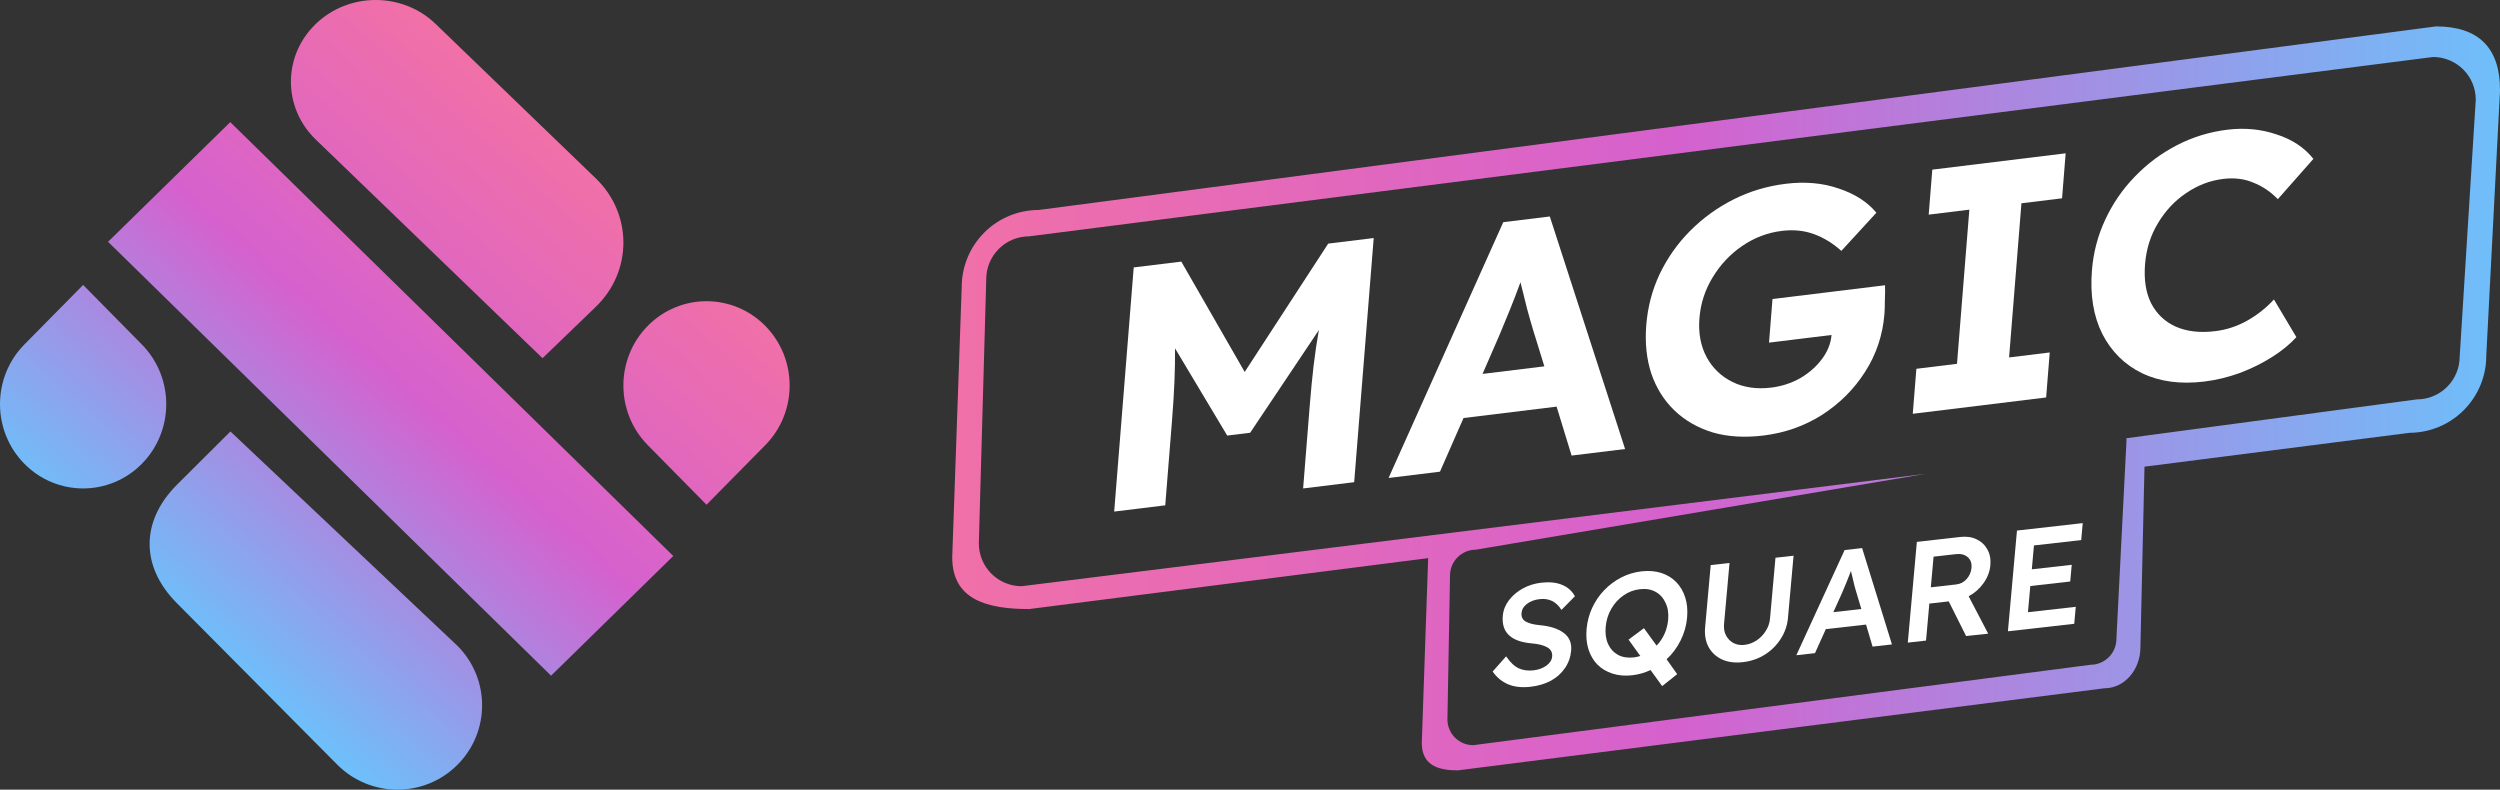 <svg width="1507" height="476" viewBox="0 0 1507 476" fill="none" xmlns="http://www.w3.org/2000/svg">
    <rect x="0" y="0" width="1507" height="476" fill="#333333" stroke="none"/>
    <path d="M1468.4 15.91L626.134 126.565C613.819 126.577 602.013 131.477 593.31 140.189C584.607 148.9 579.718 160.711 579.718 173.025L574 335.859C574 361.501 594.818 367.13 620.415 367.13L860.891 336.439L857.049 447.809C857.049 461.211 866.743 464.383 878.715 464.383L1268.58 414.885C1280.59 414.885 1290.24 403.806 1290.24 390.181L1292.7 281.313L1452.45 260.897C1464.76 260.85 1476.54 255.922 1485.22 247.195C1493.9 238.467 1498.76 226.654 1498.73 214.348L1507 54.686C1507.18 29.044 1494.27 15.91 1468.4 15.91ZM1482.7 215.018C1482.67 221.85 1479.94 228.395 1475.1 233.218C1470.26 238.041 1463.71 240.75 1456.87 240.749L1281.8 264.158C1281.85 264.947 1281.85 265.737 1281.8 266.526L1275.77 385.133C1275.76 389.264 1274.11 393.223 1271.19 396.144C1268.27 399.066 1264.31 400.712 1260.18 400.724L888.052 449.194C886.007 449.194 883.982 448.791 882.092 448.007C880.203 447.222 878.488 446.073 877.043 444.625C875.599 443.177 874.455 441.458 873.676 439.566C872.898 437.675 872.5 435.649 872.506 433.603L874.069 347.027C874.058 344.972 874.452 342.935 875.23 341.033C876.009 339.131 877.155 337.402 878.604 335.945C880.053 334.487 881.776 333.331 883.673 332.542C885.571 331.753 887.605 331.347 889.66 331.347L1160.92 285.601L615.814 353.37C608.981 353.359 602.432 350.639 597.6 345.808C592.769 340.976 590.049 334.427 590.038 327.594L594.505 168.245C594.517 161.405 597.242 154.848 602.084 150.016C606.925 145.183 613.486 142.469 620.326 142.469L1466.61 34.36C1470 34.354 1473.35 35.015 1476.47 36.306C1479.6 37.596 1482.44 39.49 1484.84 41.88C1487.23 44.27 1489.13 47.109 1490.43 50.234C1491.72 53.359 1492.39 56.709 1492.39 60.091L1482.7 215.018Z" fill="url(#paint0_linear_793_226)"/>
    <path d="M671.632 308.375L683.406 161.203L712.087 157.691L750.299 224.211L800.644 146.847L828.069 143.489L816.296 290.661L785.521 294.429L789.557 243.97C790.241 235.42 791.014 227.484 791.877 220.161C792.739 212.839 793.788 205.771 795.024 198.957L753.586 260.866L739.769 262.558L708.318 209.991C708.36 216.37 708.235 223.117 707.943 230.231C707.65 237.345 707.15 245.317 706.444 254.148L702.407 304.606L671.632 308.375Z" fill="white"/>
    <path d="M837.031 288.122L906.168 133.926L934.221 130.491L979.601 270.664L947.361 274.612L938.319 245.116L882.212 251.986L868.016 284.328L837.031 288.122ZM903.825 202.081L893.668 225.393L930.933 220.83L924.183 198.964C923.196 195.754 921.955 191.395 920.461 185.888C919.106 180.363 917.799 175.11 916.539 170.129C914.589 175.503 912.494 180.965 910.253 186.513C908.013 192.061 905.87 197.251 903.825 202.081Z" fill="white"/>
    <path d="M1063.12 262.519C1051.68 263.92 1041.43 263.301 1032.38 260.662C1023.35 257.882 1015.68 253.477 1009.39 247.447C1003.1 241.416 998.446 234.006 995.418 225.217C992.529 216.41 991.516 206.611 992.38 195.818C993.243 185.025 995.924 174.843 1000.42 165.271C1005.07 155.542 1011.15 146.886 1018.67 139.303C1026.34 131.564 1035.07 125.221 1044.86 120.274C1054.65 115.328 1065.2 112.162 1076.51 110.778C1088.23 109.342 1098.93 110.322 1108.61 113.717C1118.3 116.972 1125.79 121.814 1131.08 128.245L1109.96 151.233C1104.93 146.714 1099.47 143.358 1093.56 141.167C1087.66 138.975 1081.15 138.315 1074.03 139.187C1065.37 140.246 1057.39 143.306 1050.07 148.365C1042.91 153.267 1037.02 159.541 1032.4 167.184C1027.79 174.688 1025.13 182.925 1024.41 191.896C1023.7 200.726 1025.15 208.529 1028.76 215.305C1032.37 221.941 1037.57 226.925 1044.35 230.259C1051.13 233.592 1058.92 234.72 1067.71 233.644C1073.99 232.874 1079.81 230.982 1085.17 227.967C1090.53 224.812 1094.92 220.944 1098.33 216.363C1101.73 211.782 1103.64 206.969 1104.04 201.923L1066.36 206.537L1068.46 180.256L1136.29 171.951C1136.38 174.299 1136.35 177.287 1136.2 180.914C1136.18 184.524 1136.1 187.311 1135.94 189.273C1134.92 202.028 1131.02 213.678 1124.23 224.225C1117.6 234.614 1108.96 243.235 1098.32 250.09C1087.7 256.804 1075.96 260.947 1063.12 262.519Z" fill="white"/>
    <path d="M1153.02 249.43L1155.19 222.308L1179.68 219.309L1187.12 126.38L1162.62 129.379L1164.79 102.258L1245.18 92.414L1243.01 119.536L1218.52 122.535L1211.08 215.464L1235.58 212.464L1233.41 239.586L1153.02 249.43Z" fill="white"/>
    <path d="M1328.84 229.983C1314.46 231.743 1301.95 230.083 1291.3 225.003C1280.79 219.905 1272.78 212.003 1267.28 201.296C1261.92 190.571 1259.83 177.78 1261.02 162.923C1261.89 152.13 1264.57 141.948 1269.06 132.376C1273.57 122.664 1279.52 114.025 1286.89 106.46C1294.28 98.754 1302.73 92.445 1312.25 87.533C1321.76 82.621 1331.89 79.506 1342.64 78.191C1353.11 76.909 1362.98 77.851 1372.26 81.017C1381.7 84.025 1389.11 88.947 1394.51 95.781L1373.08 120.056C1368.61 115.468 1363.63 112.123 1358.13 110.02C1352.78 107.76 1346.76 107.04 1340.06 107.861C1332.1 108.835 1324.69 111.686 1317.81 116.414C1310.95 121.001 1305.29 127.039 1300.82 134.525C1296.36 141.872 1293.77 150.1 1293.04 159.211C1292.29 168.602 1293.52 176.501 1296.74 182.907C1300.1 189.297 1305.04 193.965 1311.58 196.912C1318.26 199.842 1326.2 200.743 1335.41 199.615C1342.11 198.795 1348.5 196.694 1354.57 193.313C1360.8 189.775 1366.18 185.507 1370.73 180.509L1384.25 203.211C1380.46 207.423 1375.58 211.421 1369.61 215.205C1363.64 218.989 1357.1 222.22 1349.97 224.896C1343 227.416 1335.95 229.111 1328.84 229.983Z" fill="white"/>
    <path d="M922.684 413.972C917.376 414.573 912.851 414.083 909.109 412.503C905.368 410.923 902.258 408.355 899.779 404.801L907.886 395.639C910.359 399.252 912.884 401.657 915.461 402.854C918.037 404.05 921.028 404.456 924.432 404.071C927.375 403.737 929.913 402.82 932.047 401.319C934.244 399.754 935.439 397.901 935.631 395.761C935.855 393.274 934.852 391.413 932.622 390.177C930.449 388.935 927.293 388.147 923.154 387.814C910.746 386.7 904.99 381.169 905.885 371.221C906.192 367.809 907.415 364.694 909.554 361.876C911.755 358.993 914.539 356.617 917.905 354.747C921.33 352.871 925.032 351.708 929.014 351.257C934.091 350.682 938.307 351.121 941.66 352.573C945.076 353.961 947.64 356.247 949.353 359.431L941.246 367.648C938.152 362.674 933.778 360.507 928.124 361.147C925.066 361.493 922.525 362.439 920.501 363.985C918.482 365.473 917.374 367.316 917.176 369.514C916.968 371.827 917.785 373.538 919.627 374.646C921.527 375.748 924.373 376.484 928.166 376.857C934.399 377.41 939.2 378.956 942.57 381.494C945.997 384.026 947.503 387.605 947.086 392.232C946.732 396.165 945.473 399.685 943.309 402.792C941.202 405.893 938.376 408.417 934.831 410.364C931.292 412.253 927.243 413.456 922.684 413.972Z" fill="white"/>
    <path d="M983.872 407.045C979.544 407.535 975.604 407.208 972.052 406.064C968.5 404.921 965.464 403.118 962.944 400.655C960.487 398.128 958.68 395.041 957.524 391.394C956.367 387.747 955.991 383.667 956.398 379.156C956.804 374.645 957.928 370.396 959.772 366.409C961.616 362.422 964.019 358.887 966.98 355.804C970.005 352.656 973.434 350.093 977.268 348.113C981.101 346.133 985.181 344.899 989.509 344.409C993.894 343.912 997.863 344.236 1001.42 345.379C1004.97 346.523 1007.97 348.358 1010.43 350.885C1012.89 353.412 1014.69 356.499 1015.85 360.146C1017.01 363.736 1017.39 367.786 1016.98 372.297C1016.54 377.213 1015.21 381.858 1012.99 386.231C1010.83 390.54 1008.04 394.262 1004.62 397.398L1011 406.378L1001.96 413.584L994.949 403.902C991.43 405.559 987.738 406.607 983.872 407.045ZM984.84 396.287C986.167 396.137 987.478 395.846 988.774 395.413L981.693 385.566L990.965 378.678L998.59 389.149C1000.54 387.154 1002.12 384.828 1003.33 382.172C1004.55 379.459 1005.29 376.598 1005.56 373.591C1005.91 369.658 1005.39 366.254 1003.99 363.378C1002.66 360.438 1000.66 358.231 997.993 356.758C995.327 355.285 992.176 354.755 988.541 355.166C984.906 355.578 981.594 356.84 978.605 358.953C975.622 361.008 973.182 363.689 971.285 366.995C969.393 370.243 968.268 373.862 967.909 377.853C967.55 381.844 968.037 385.309 969.372 388.249C970.712 391.132 972.715 393.309 975.38 394.782C978.052 396.197 981.205 396.699 984.84 396.287Z" fill="white"/>
    <path d="M1050.63 399.144C1045.84 399.686 1041.66 399.157 1038.1 397.557C1034.53 395.9 1031.82 393.402 1029.95 390.065C1028.14 386.663 1027.44 382.677 1027.85 378.108L1031.22 340.631L1042.56 339.347L1039.26 376.044C1039.02 378.704 1039.41 381.036 1040.43 383.039C1041.51 385.035 1043 386.555 1044.9 387.599C1046.87 388.636 1049.09 389.014 1051.57 388.733C1054.22 388.433 1056.67 387.525 1058.92 386.011C1061.17 384.497 1063 382.602 1064.4 380.325C1065.87 378.041 1066.72 375.569 1066.96 372.909L1070.26 336.212L1081.16 334.977L1077.79 372.455C1077.38 377.024 1075.91 381.254 1073.39 385.146C1070.94 388.974 1067.74 392.141 1063.8 394.647C1059.87 397.096 1055.48 398.595 1050.63 399.144Z" fill="white"/>
    <path d="M1082.83 394.983L1111.93 331.581L1122.48 330.385L1140.47 388.457L1128.79 389.78L1124.85 376.488L1100.61 379.231L1094.08 393.709L1082.83 394.983ZM1110.15 357.972L1105.13 369.016L1122.01 367.106L1118.91 356.722C1118.69 356.061 1118.38 355.008 1118 353.563C1117.67 352.111 1117.3 350.551 1116.88 348.881C1116.46 347.153 1116.09 345.593 1115.76 344.199C1114.87 346.475 1113.91 348.902 1112.88 351.481C1111.85 354.001 1110.94 356.165 1110.15 357.972Z" fill="white"/>
    <path d="M1150.02 387.377L1155.48 326.65L1181.79 323.671C1185.43 323.26 1188.64 323.726 1191.43 325.07C1194.28 326.408 1196.47 328.45 1197.99 331.197C1199.52 333.886 1200.12 337.082 1199.79 340.783C1199.44 344.6 1198.06 348.191 1195.65 351.556C1193.23 354.921 1190.25 357.548 1186.71 359.437L1198.48 381.977L1185.16 383.399L1174.7 362.515L1163.01 363.837L1161.01 386.133L1150.02 387.377ZM1163.9 354.034L1179.3 352.29C1181.78 352.009 1183.85 350.916 1185.51 349.011C1187.22 347.1 1188.2 344.872 1188.42 342.327C1188.67 339.551 1187.92 337.403 1186.18 335.884C1184.43 334.306 1182.03 333.691 1178.98 334.037L1165.56 335.556L1163.9 354.034Z" fill="white"/>
    <path d="M1210.37 380.545L1215.83 319.818L1255.47 315.33L1254.55 325.567L1226.07 328.791L1224.78 343.192L1248.84 340.468L1247.93 350.531L1223.87 353.255L1222.45 369.044L1251.27 365.782L1250.35 376.019L1210.37 380.545Z" fill="white"/>
    <path d="M262.596 14.434C242.648 -4.811 210.294 -4.811 190.335 14.434C170.378 33.678 170.378 64.866 190.335 84.111L327.028 215.918L359.166 184.929C381.33 163.567 381.33 128.913 359.166 107.542L262.596 14.434Z" fill="url(#paint1_linear_793_226)"/>
    <path d="M138.796 73.608L405.851 335.157L332.19 407.3L65.135 145.751L138.796 73.608Z" fill="url(#paint2_linear_793_226)"/>
    <path d="M138.9 260.082L275.662 389.206C295.599 409.064 295.599 441.258 275.662 461.106C255.735 480.964 223.416 480.964 203.48 461.106L106.798 363.764C84.657 341.71 84.657 314.112 106.798 292.058L138.9 260.082Z" fill="url(#paint3_linear_793_226)"/>
    <path d="M461.322 196.447C441.742 176.608 410.024 176.608 390.453 196.447C370.892 216.295 370.892 248.463 390.453 268.31L425.888 304.248L461.322 268.31C480.884 248.463 480.884 216.295 461.322 196.447Z" fill="url(#paint4_linear_793_226)"/>
    <path d="M50.107 171.751L85.533 207.679C105.104 227.529 105.104 259.697 85.533 279.545C65.971 299.394 34.244 299.394 14.671 279.545C-4.89 259.697 -4.89 227.529 14.671 207.679L50.107 171.751Z" fill="url(#paint5_linear_793_226)"/>
    <defs>
        <linearGradient id="paint0_linear_793_226" x1="574" y1="240.079" x2="1507.18" y2="240.079" gradientUnits="userSpaceOnUse">
            <stop stop-color="#F170A8"/>
            <stop offset="0.47" stop-color="#D561CE"/>
            <stop offset="1" stop-color="#6EBFFA"/>
        </linearGradient>
        <linearGradient id="paint1_linear_793_226" x1="339.441" y1="88.29" x2="96.674" y2="363.128" gradientUnits="userSpaceOnUse">
            <stop stop-color="#F170A8"/>
            <stop offset="0.474" stop-color="#D561CE"/>
            <stop offset="1" stop-color="#6EBFFA"/>
        </linearGradient>
        <linearGradient id="paint2_linear_793_226" x1="339.44" y1="88.29" x2="96.674" y2="363.128" gradientUnits="userSpaceOnUse">
            <stop stop-color="#F170A8"/>
            <stop offset="0.474" stop-color="#D561CE"/>
            <stop offset="1" stop-color="#6EBFFA"/>
        </linearGradient>
        <linearGradient id="paint3_linear_793_226" x1="339.446" y1="88.289" x2="96.679" y2="363.127" gradientUnits="userSpaceOnUse">
            <stop stop-color="#F170A8"/>
            <stop offset="0.474" stop-color="#D561CE"/>
            <stop offset="1" stop-color="#6EBFFA"/>
        </linearGradient>
        <linearGradient id="paint4_linear_793_226" x1="339.435" y1="88.29" x2="96.668" y2="363.128" gradientUnits="userSpaceOnUse">
            <stop stop-color="#F170A8"/>
            <stop offset="0.474" stop-color="#D561CE"/>
            <stop offset="1" stop-color="#6EBFFA"/>
        </linearGradient>
        <linearGradient id="paint5_linear_793_226" x1="339.444" y1="88.289" x2="96.677" y2="363.127" gradientUnits="userSpaceOnUse">
            <stop stop-color="#F170A8"/>
            <stop offset="0.474" stop-color="#D561CE"/>
            <stop offset="1" stop-color="#6EBFFA"/>
        </linearGradient>
    </defs>
</svg>
